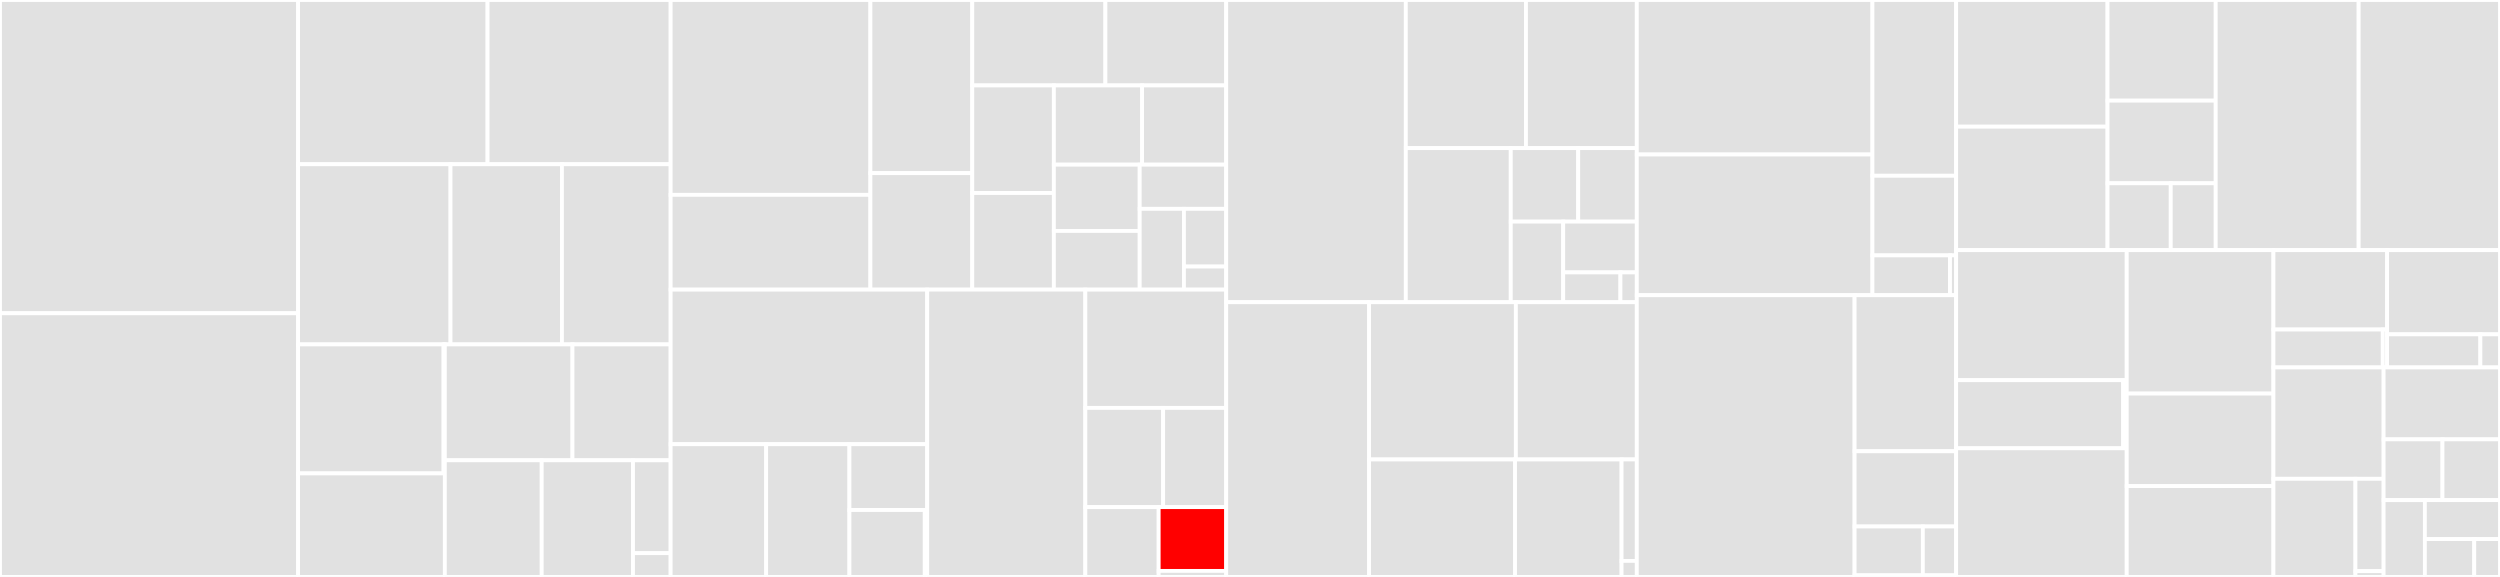 <svg baseProfile="full" width="650" height="150" viewBox="0 0 650 150" version="1.1"
xmlns="http://www.w3.org/2000/svg" xmlns:ev="http://www.w3.org/2001/xml-events"
xmlns:xlink="http://www.w3.org/1999/xlink">

<rect x="0" y="0" width="650" height="150" fill="#333333" stroke="none"/>

<style>rect.s{mask:url(#mask);}</style>
<defs>
  <pattern id="white" width="4" height="4" patternUnits="userSpaceOnUse" patternTransform="rotate(45)">
    <rect width="2" height="2" transform="translate(0,0)" fill="white"></rect>
  </pattern>
  <mask id="mask">
    <rect x="0" y="0" width="100%" height="100%" fill="url(#white)"></rect>
  </mask>
</defs>

<rect x="0" y="0" width="77.496" height="81.451" fill="#e1e1e1" stroke="white" stroke-width="1" class=" tooltipped" data-content="distributions/continuous.py"><title>distributions/continuous.py</title></rect>
<rect x="0" y="81.451" width="77.496" height="68.549" fill="#e1e1e1" stroke="white" stroke-width="1" class=" tooltipped" data-content="distributions/multivariate.py"><title>distributions/multivariate.py</title></rect>
<rect x="77.496" y="0" width="49.271" height="42.703" fill="#e1e1e1" stroke="white" stroke-width="1" class=" tooltipped" data-content="distributions/timeseries.py"><title>distributions/timeseries.py</title></rect>
<rect x="126.767" y="0" width="47.599" height="42.703" fill="#e1e1e1" stroke="white" stroke-width="1" class=" tooltipped" data-content="distributions/distribution.py"><title>distributions/distribution.py</title></rect>
<rect x="77.496" y="42.703" width="39.639" height="46.843" fill="#e1e1e1" stroke="white" stroke-width="1" class=" tooltipped" data-content="distributions/discrete.py"><title>distributions/discrete.py</title></rect>
<rect x="117.135" y="42.703" width="28.967" height="46.843" fill="#e1e1e1" stroke="white" stroke-width="1" class=" tooltipped" data-content="distributions/custom.py"><title>distributions/custom.py</title></rect>
<rect x="146.103" y="42.703" width="28.264" height="46.843" fill="#e1e1e1" stroke="white" stroke-width="1" class=" tooltipped" data-content="distributions/mixture.py"><title>distributions/mixture.py</title></rect>
<rect x="77.496" y="89.546" width="37.839" height="33.537" fill="#e1e1e1" stroke="white" stroke-width="1" class=" tooltipped" data-content="distributions/moments/means.py"><title>distributions/moments/means.py</title></rect>
<rect x="115.335" y="89.546" width="0.328" height="33.537" fill="#e1e1e1" stroke="white" stroke-width="1" class=" tooltipped" data-content="distributions/moments/__init__.py"><title>distributions/moments/__init__.py</title></rect>
<rect x="77.496" y="123.084" width="38.166" height="26.916" fill="#e1e1e1" stroke="white" stroke-width="1" class=" tooltipped" data-content="distributions/shape_utils.py"><title>distributions/shape_utils.py</title></rect>
<rect x="115.662" y="89.546" width="33.18" height="30.133" fill="#e1e1e1" stroke="white" stroke-width="1" class=" tooltipped" data-content="distributions/truncated.py"><title>distributions/truncated.py</title></rect>
<rect x="148.843" y="89.546" width="25.523" height="30.133" fill="#e1e1e1" stroke="white" stroke-width="1" class=" tooltipped" data-content="distributions/simulator.py"><title>distributions/simulator.py</title></rect>
<rect x="115.662" y="119.68" width="25.185" height="30.32" fill="#e1e1e1" stroke="white" stroke-width="1" class=" tooltipped" data-content="distributions/dist_math.py"><title>distributions/dist_math.py</title></rect>
<rect x="140.847" y="119.68" width="23.735" height="30.32" fill="#e1e1e1" stroke="white" stroke-width="1" class=" tooltipped" data-content="distributions/transforms.py"><title>distributions/transforms.py</title></rect>
<rect x="164.582" y="119.68" width="9.784" height="24.144" fill="#e1e1e1" stroke="white" stroke-width="1" class=" tooltipped" data-content="distributions/censored.py"><title>distributions/censored.py</title></rect>
<rect x="164.582" y="143.824" width="9.784" height="6.176" fill="#e1e1e1" stroke="white" stroke-width="1" class=" tooltipped" data-content="distributions/__init__.py"><title>distributions/__init__.py</title></rect>
<rect x="174.366" y="0" width="51.942" height="50.661" fill="#e1e1e1" stroke="white" stroke-width="1" class=" tooltipped" data-content="logprob/transforms.py"><title>logprob/transforms.py</title></rect>
<rect x="174.366" y="50.661" width="51.942" height="24.643" fill="#e1e1e1" stroke="white" stroke-width="1" class=" tooltipped" data-content="logprob/mixture.py"><title>logprob/mixture.py</title></rect>
<rect x="226.308" y="0" width="26.481" height="45.017" fill="#e1e1e1" stroke="white" stroke-width="1" class=" tooltipped" data-content="logprob/scan.py"><title>logprob/scan.py</title></rect>
<rect x="226.308" y="45.017" width="26.481" height="30.288" fill="#e1e1e1" stroke="white" stroke-width="1" class=" tooltipped" data-content="logprob/utils.py"><title>logprob/utils.py</title></rect>
<rect x="252.789" y="0" width="34.618" height="22.217" fill="#e1e1e1" stroke="white" stroke-width="1" class=" tooltipped" data-content="logprob/basic.py"><title>logprob/basic.py</title></rect>
<rect x="287.407" y="0" width="31.403" height="22.217" fill="#e1e1e1" stroke="white" stroke-width="1" class=" tooltipped" data-content="logprob/tensor.py"><title>logprob/tensor.py</title></rect>
<rect x="252.789" y="22.217" width="21.214" height="27.968" fill="#e1e1e1" stroke="white" stroke-width="1" class=" tooltipped" data-content="logprob/transform_value.py"><title>logprob/transform_value.py</title></rect>
<rect x="252.789" y="50.185" width="21.214" height="25.119" fill="#e1e1e1" stroke="white" stroke-width="1" class=" tooltipped" data-content="logprob/rewriting.py"><title>logprob/rewriting.py</title></rect>
<rect x="274.003" y="22.217" width="22.937" height="20.597" fill="#e1e1e1" stroke="white" stroke-width="1" class=" tooltipped" data-content="logprob/censoring.py"><title>logprob/censoring.py</title></rect>
<rect x="296.94" y="22.217" width="21.87" height="20.597" fill="#e1e1e1" stroke="white" stroke-width="1" class=" tooltipped" data-content="logprob/binary.py"><title>logprob/binary.py</title></rect>
<rect x="274.003" y="42.814" width="22.319" height="17.23" fill="#e1e1e1" stroke="white" stroke-width="1" class=" tooltipped" data-content="logprob/abstract.py"><title>logprob/abstract.py</title></rect>
<rect x="274.003" y="60.044" width="22.319" height="15.26" fill="#e1e1e1" stroke="white" stroke-width="1" class=" tooltipped" data-content="logprob/order.py"><title>logprob/order.py</title></rect>
<rect x="296.322" y="42.814" width="22.488" height="11.481" fill="#e1e1e1" stroke="white" stroke-width="1" class=" tooltipped" data-content="logprob/linalg.py"><title>logprob/linalg.py</title></rect>
<rect x="296.322" y="54.296" width="11.506" height="21.009" fill="#e1e1e1" stroke="white" stroke-width="1" class=" tooltipped" data-content="logprob/checks.py"><title>logprob/checks.py</title></rect>
<rect x="307.828" y="54.296" width="10.983" height="15.006" fill="#e1e1e1" stroke="white" stroke-width="1" class=" tooltipped" data-content="logprob/cumsum.py"><title>logprob/cumsum.py</title></rect>
<rect x="307.828" y="69.302" width="10.983" height="6.002" fill="#e1e1e1" stroke="white" stroke-width="1" class=" tooltipped" data-content="logprob/__init__.py"><title>logprob/__init__.py</title></rect>
<rect x="174.366" y="75.304" width="66.706" height="40.189" fill="#e1e1e1" stroke="white" stroke-width="1" class=" tooltipped" data-content="step_methods/hmc/quadpotential.py"><title>step_methods/hmc/quadpotential.py</title></rect>
<rect x="174.366" y="115.493" width="24.836" height="34.507" fill="#e1e1e1" stroke="white" stroke-width="1" class=" tooltipped" data-content="step_methods/hmc/nuts.py"><title>step_methods/hmc/nuts.py</title></rect>
<rect x="199.202" y="115.493" width="21.652" height="34.507" fill="#e1e1e1" stroke="white" stroke-width="1" class=" tooltipped" data-content="step_methods/hmc/base_hmc.py"><title>step_methods/hmc/base_hmc.py</title></rect>
<rect x="220.854" y="115.493" width="20.219" height="17.117" fill="#e1e1e1" stroke="white" stroke-width="1" class=" tooltipped" data-content="step_methods/hmc/integration.py"><title>step_methods/hmc/integration.py</title></rect>
<rect x="220.854" y="132.611" width="19.587" height="17.389" fill="#e1e1e1" stroke="white" stroke-width="1" class=" tooltipped" data-content="step_methods/hmc/hmc.py"><title>step_methods/hmc/hmc.py</title></rect>
<rect x="240.441" y="132.611" width="0.632" height="17.389" fill="#e1e1e1" stroke="white" stroke-width="1" class=" tooltipped" data-content="step_methods/hmc/__init__.py"><title>step_methods/hmc/__init__.py</title></rect>
<rect x="241.072" y="75.304" width="41.112" height="74.696" fill="#e1e1e1" stroke="white" stroke-width="1" class=" tooltipped" data-content="step_methods/metropolis.py"><title>step_methods/metropolis.py</title></rect>
<rect x="282.185" y="75.304" width="36.626" height="30.748" fill="#e1e1e1" stroke="white" stroke-width="1" class=" tooltipped" data-content="step_methods/compound.py"><title>step_methods/compound.py</title></rect>
<rect x="282.185" y="106.053" width="20.229" height="25.799" fill="#e1e1e1" stroke="white" stroke-width="1" class=" tooltipped" data-content="step_methods/slicer.py"><title>step_methods/slicer.py</title></rect>
<rect x="302.414" y="106.053" width="16.396" height="25.799" fill="#e1e1e1" stroke="white" stroke-width="1" class=" tooltipped" data-content="step_methods/arraystep.py"><title>step_methods/arraystep.py</title></rect>
<rect x="282.185" y="131.851" width="19.07" height="18.149" fill="#e1e1e1" stroke="white" stroke-width="1" class=" tooltipped" data-content="step_methods/step_sizes.py"><title>step_methods/step_sizes.py</title></rect>
<rect x="301.254" y="131.851" width="17.556" height="16.584" fill="red" stroke="white" stroke-width="1" class=" tooltipped" data-content="step_methods/state.py"><title>step_methods/state.py</title></rect>
<rect x="301.254" y="148.435" width="17.556" height="1.565" fill="#e1e1e1" stroke="white" stroke-width="1" class=" tooltipped" data-content="step_methods/__init__.py"><title>step_methods/__init__.py</title></rect>
<rect x="318.811" y="0" width="46.702" height="78.576" fill="#e1e1e1" stroke="white" stroke-width="1" class=" tooltipped" data-content="variational/opvi.py"><title>variational/opvi.py</title></rect>
<rect x="365.513" y="0" width="31.241" height="38.511" fill="#e1e1e1" stroke="white" stroke-width="1" class=" tooltipped" data-content="variational/approximations.py"><title>variational/approximations.py</title></rect>
<rect x="396.754" y="0" width="28.815" height="38.511" fill="#e1e1e1" stroke="white" stroke-width="1" class=" tooltipped" data-content="variational/updates.py"><title>variational/updates.py</title></rect>
<rect x="365.513" y="38.511" width="27.286" height="40.066" fill="#e1e1e1" stroke="white" stroke-width="1" class=" tooltipped" data-content="variational/inference.py"><title>variational/inference.py</title></rect>
<rect x="392.799" y="38.511" width="17.535" height="19.111" fill="#e1e1e1" stroke="white" stroke-width="1" class=" tooltipped" data-content="variational/stein.py"><title>variational/stein.py</title></rect>
<rect x="410.334" y="38.511" width="15.235" height="19.111" fill="#e1e1e1" stroke="white" stroke-width="1" class=" tooltipped" data-content="variational/minibatch_rv.py"><title>variational/minibatch_rv.py</title></rect>
<rect x="392.799" y="57.621" width="13.632" height="20.955" fill="#e1e1e1" stroke="white" stroke-width="1" class=" tooltipped" data-content="variational/callbacks.py"><title>variational/callbacks.py</title></rect>
<rect x="406.431" y="57.621" width="19.138" height="13.204" fill="#e1e1e1" stroke="white" stroke-width="1" class=" tooltipped" data-content="variational/operators.py"><title>variational/operators.py</title></rect>
<rect x="406.431" y="70.826" width="14.885" height="7.75" fill="#e1e1e1" stroke="white" stroke-width="1" class=" tooltipped" data-content="variational/test_functions.py"><title>variational/test_functions.py</title></rect>
<rect x="421.316" y="70.826" width="4.253" height="7.75" fill="#e1e1e1" stroke="white" stroke-width="1" class=" tooltipped" data-content="variational/__init__.py"><title>variational/__init__.py</title></rect>
<rect x="318.811" y="78.576" width="37.15" height="71.424" fill="#e1e1e1" stroke="white" stroke-width="1" class=" tooltipped" data-content="sampling/mcmc.py"><title>sampling/mcmc.py</title></rect>
<rect x="355.961" y="78.576" width="38.164" height="40.881" fill="#e1e1e1" stroke="white" stroke-width="1" class=" tooltipped" data-content="sampling/parallel.py"><title>sampling/parallel.py</title></rect>
<rect x="394.124" y="78.576" width="31.445" height="40.881" fill="#e1e1e1" stroke="white" stroke-width="1" class=" tooltipped" data-content="sampling/forward.py"><title>sampling/forward.py</title></rect>
<rect x="355.961" y="119.458" width="37.952" height="30.542" fill="#e1e1e1" stroke="white" stroke-width="1" class=" tooltipped" data-content="sampling/jax.py"><title>sampling/jax.py</title></rect>
<rect x="393.913" y="119.458" width="27.699" height="30.542" fill="#e1e1e1" stroke="white" stroke-width="1" class=" tooltipped" data-content="sampling/population.py"><title>sampling/population.py</title></rect>
<rect x="421.612" y="119.458" width="3.957" height="26.378" fill="#e1e1e1" stroke="white" stroke-width="1" class=" tooltipped" data-content="sampling/deterministic.py"><title>sampling/deterministic.py</title></rect>
<rect x="421.612" y="145.835" width="3.957" height="4.165" fill="#e1e1e1" stroke="white" stroke-width="1" class=" tooltipped" data-content="sampling/__init__.py"><title>sampling/__init__.py</title></rect>
<rect x="425.569" y="0" width="61.268" height="40.17" fill="#e1e1e1" stroke="white" stroke-width="1" class=" tooltipped" data-content="gp/cov.py"><title>gp/cov.py</title></rect>
<rect x="425.569" y="40.17" width="61.268" height="36.583" fill="#e1e1e1" stroke="white" stroke-width="1" class=" tooltipped" data-content="gp/gp.py"><title>gp/gp.py</title></rect>
<rect x="486.837" y="0" width="21.759" height="45.699" fill="#e1e1e1" stroke="white" stroke-width="1" class=" tooltipped" data-content="gp/hsgp_approx.py"><title>gp/hsgp_approx.py</title></rect>
<rect x="486.837" y="45.699" width="21.759" height="20.703" fill="#e1e1e1" stroke="white" stroke-width="1" class=" tooltipped" data-content="gp/util.py"><title>gp/util.py</title></rect>
<rect x="486.837" y="66.402" width="20.167" height="10.352" fill="#e1e1e1" stroke="white" stroke-width="1" class=" tooltipped" data-content="gp/mean.py"><title>gp/mean.py</title></rect>
<rect x="507.003" y="66.402" width="1.592" height="10.352" fill="#e1e1e1" stroke="white" stroke-width="1" class=" tooltipped" data-content="gp/__init__.py"><title>gp/__init__.py</title></rect>
<rect x="425.569" y="76.753" width="56.626" height="73.247" fill="#e1e1e1" stroke="white" stroke-width="1" class=" tooltipped" data-content="model/core.py"><title>model/core.py</title></rect>
<rect x="482.195" y="76.753" width="26.4" height="40.577" fill="#e1e1e1" stroke="white" stroke-width="1" class=" tooltipped" data-content="model/fgraph.py"><title>model/fgraph.py</title></rect>
<rect x="482.195" y="117.33" width="26.4" height="19.56" fill="#e1e1e1" stroke="white" stroke-width="1" class=" tooltipped" data-content="model/transform/conditioning.py"><title>model/transform/conditioning.py</title></rect>
<rect x="482.195" y="136.891" width="17.745" height="12.693" fill="#e1e1e1" stroke="white" stroke-width="1" class=" tooltipped" data-content="model/transform/optimization.py"><title>model/transform/optimization.py</title></rect>
<rect x="499.939" y="136.891" width="8.656" height="12.693" fill="#e1e1e1" stroke="white" stroke-width="1" class=" tooltipped" data-content="model/transform/basic.py"><title>model/transform/basic.py</title></rect>
<rect x="482.195" y="149.584" width="26.4" height="0.416" fill="#e1e1e1" stroke="white" stroke-width="1" class=" tooltipped" data-content="model/__init__.py"><title>model/__init__.py</title></rect>
<rect x="508.595" y="0" width="39.364" height="32.936" fill="#e1e1e1" stroke="white" stroke-width="1" class=" tooltipped" data-content="backends/arviz.py"><title>backends/arviz.py</title></rect>
<rect x="508.595" y="32.936" width="39.364" height="32.099" fill="#e1e1e1" stroke="white" stroke-width="1" class=" tooltipped" data-content="backends/base.py"><title>backends/base.py</title></rect>
<rect x="547.959" y="0" width="28.129" height="26.17" fill="#e1e1e1" stroke="white" stroke-width="1" class=" tooltipped" data-content="backends/mcbackend.py"><title>backends/mcbackend.py</title></rect>
<rect x="547.959" y="26.17" width="28.129" height="21.483" fill="#e1e1e1" stroke="white" stroke-width="1" class=" tooltipped" data-content="backends/ndarray.py"><title>backends/ndarray.py</title></rect>
<rect x="547.959" y="47.653" width="16.435" height="17.382" fill="#e1e1e1" stroke="white" stroke-width="1" class=" tooltipped" data-content="backends/report.py"><title>backends/report.py</title></rect>
<rect x="564.394" y="47.653" width="11.694" height="17.382" fill="#e1e1e1" stroke="white" stroke-width="1" class=" tooltipped" data-content="backends/__init__.py"><title>backends/__init__.py</title></rect>
<rect x="576.088" y="0" width="37.167" height="65.035" fill="#e1e1e1" stroke="white" stroke-width="1" class=" tooltipped" data-content="testing.py"><title>testing.py</title></rect>
<rect x="613.255" y="0" width="36.745" height="65.035" fill="#e1e1e1" stroke="white" stroke-width="1" class=" tooltipped" data-content="pytensorf.py"><title>pytensorf.py</title></rect>
<rect x="508.595" y="65.035" width="44.355" height="33.813" fill="#e1e1e1" stroke="white" stroke-width="1" class=" tooltipped" data-content="smc/kernels.py"><title>smc/kernels.py</title></rect>
<rect x="508.595" y="98.848" width="43.424" height="17.711" fill="#e1e1e1" stroke="white" stroke-width="1" class=" tooltipped" data-content="smc/sampling.py"><title>smc/sampling.py</title></rect>
<rect x="552.019" y="98.848" width="0.931" height="17.711" fill="#e1e1e1" stroke="white" stroke-width="1" class=" tooltipped" data-content="smc/__init__.py"><title>smc/__init__.py</title></rect>
<rect x="508.595" y="116.559" width="44.355" height="33.441" fill="#e1e1e1" stroke="white" stroke-width="1" class=" tooltipped" data-content="util.py"><title>util.py</title></rect>
<rect x="552.95" y="65.035" width="38.148" height="37.298" fill="#e1e1e1" stroke="white" stroke-width="1" class=" tooltipped" data-content="model_graph.py"><title>model_graph.py</title></rect>
<rect x="552.95" y="102.333" width="38.148" height="24.049" fill="#e1e1e1" stroke="white" stroke-width="1" class=" tooltipped" data-content="data.py"><title>data.py</title></rect>
<rect x="552.95" y="126.383" width="38.148" height="23.617" fill="#e1e1e1" stroke="white" stroke-width="1" class=" tooltipped" data-content="math.py"><title>math.py</title></rect>
<rect x="591.098" y="65.035" width="29.541" height="20.642" fill="#e1e1e1" stroke="white" stroke-width="1" class=" tooltipped" data-content="tuning/starting.py"><title>tuning/starting.py</title></rect>
<rect x="591.098" y="85.677" width="28.427" height="9.856" fill="#e1e1e1" stroke="white" stroke-width="1" class=" tooltipped" data-content="tuning/scaling.py"><title>tuning/scaling.py</title></rect>
<rect x="619.524" y="85.677" width="1.115" height="9.856" fill="#e1e1e1" stroke="white" stroke-width="1" class=" tooltipped" data-content="tuning/__init__.py"><title>tuning/__init__.py</title></rect>
<rect x="620.639" y="65.035" width="29.361" height="21.891" fill="#e1e1e1" stroke="white" stroke-width="1" class=" tooltipped" data-content="stats/convergence.py"><title>stats/convergence.py</title></rect>
<rect x="620.639" y="86.926" width="24.255" height="8.607" fill="#e1e1e1" stroke="white" stroke-width="1" class=" tooltipped" data-content="stats/log_density.py"><title>stats/log_density.py</title></rect>
<rect x="644.894" y="86.926" width="5.106" height="8.607" fill="#e1e1e1" stroke="white" stroke-width="1" class=" tooltipped" data-content="stats/__init__.py"><title>stats/__init__.py</title></rect>
<rect x="591.098" y="95.533" width="28.644" height="28.96" fill="#e1e1e1" stroke="white" stroke-width="1" class=" tooltipped" data-content="printing.py"><title>printing.py</title></rect>
<rect x="591.098" y="124.492" width="21.322" height="25.508" fill="#e1e1e1" stroke="white" stroke-width="1" class=" tooltipped" data-content="ode/ode.py"><title>ode/ode.py</title></rect>
<rect x="612.419" y="124.492" width="7.323" height="24.007" fill="#e1e1e1" stroke="white" stroke-width="1" class=" tooltipped" data-content="ode/utils.py"><title>ode/utils.py</title></rect>
<rect x="612.419" y="148.5" width="7.323" height="1.5" fill="#e1e1e1" stroke="white" stroke-width="1" class=" tooltipped" data-content="ode/__init__.py"><title>ode/__init__.py</title></rect>
<rect x="619.742" y="95.533" width="30.258" height="18.7" fill="#e1e1e1" stroke="white" stroke-width="1" class=" tooltipped" data-content="initial_point.py"><title>initial_point.py</title></rect>
<rect x="619.742" y="114.233" width="15.303" height="15.795" fill="#e1e1e1" stroke="white" stroke-width="1" class=" tooltipped" data-content="func_utils.py"><title>func_utils.py</title></rect>
<rect x="635.045" y="114.233" width="14.955" height="15.795" fill="#e1e1e1" stroke="white" stroke-width="1" class=" tooltipped" data-content="blocking.py"><title>blocking.py</title></rect>
<rect x="619.742" y="130.029" width="10.728" height="19.971" fill="#e1e1e1" stroke="white" stroke-width="1" class=" tooltipped" data-content="__init__.py"><title>__init__.py</title></rect>
<rect x="630.47" y="130.029" width="19.53" height="10.126" fill="#e1e1e1" stroke="white" stroke-width="1" class=" tooltipped" data-content="exceptions.py"><title>exceptions.py</title></rect>
<rect x="630.47" y="140.155" width="12.834" height="9.845" fill="#e1e1e1" stroke="white" stroke-width="1" class=" tooltipped" data-content="plots/__init__.py"><title>plots/__init__.py</title></rect>
<rect x="643.304" y="140.155" width="6.696" height="9.845" fill="#e1e1e1" stroke="white" stroke-width="1" class=" tooltipped" data-content="vartypes.py"><title>vartypes.py</title></rect>
</svg>